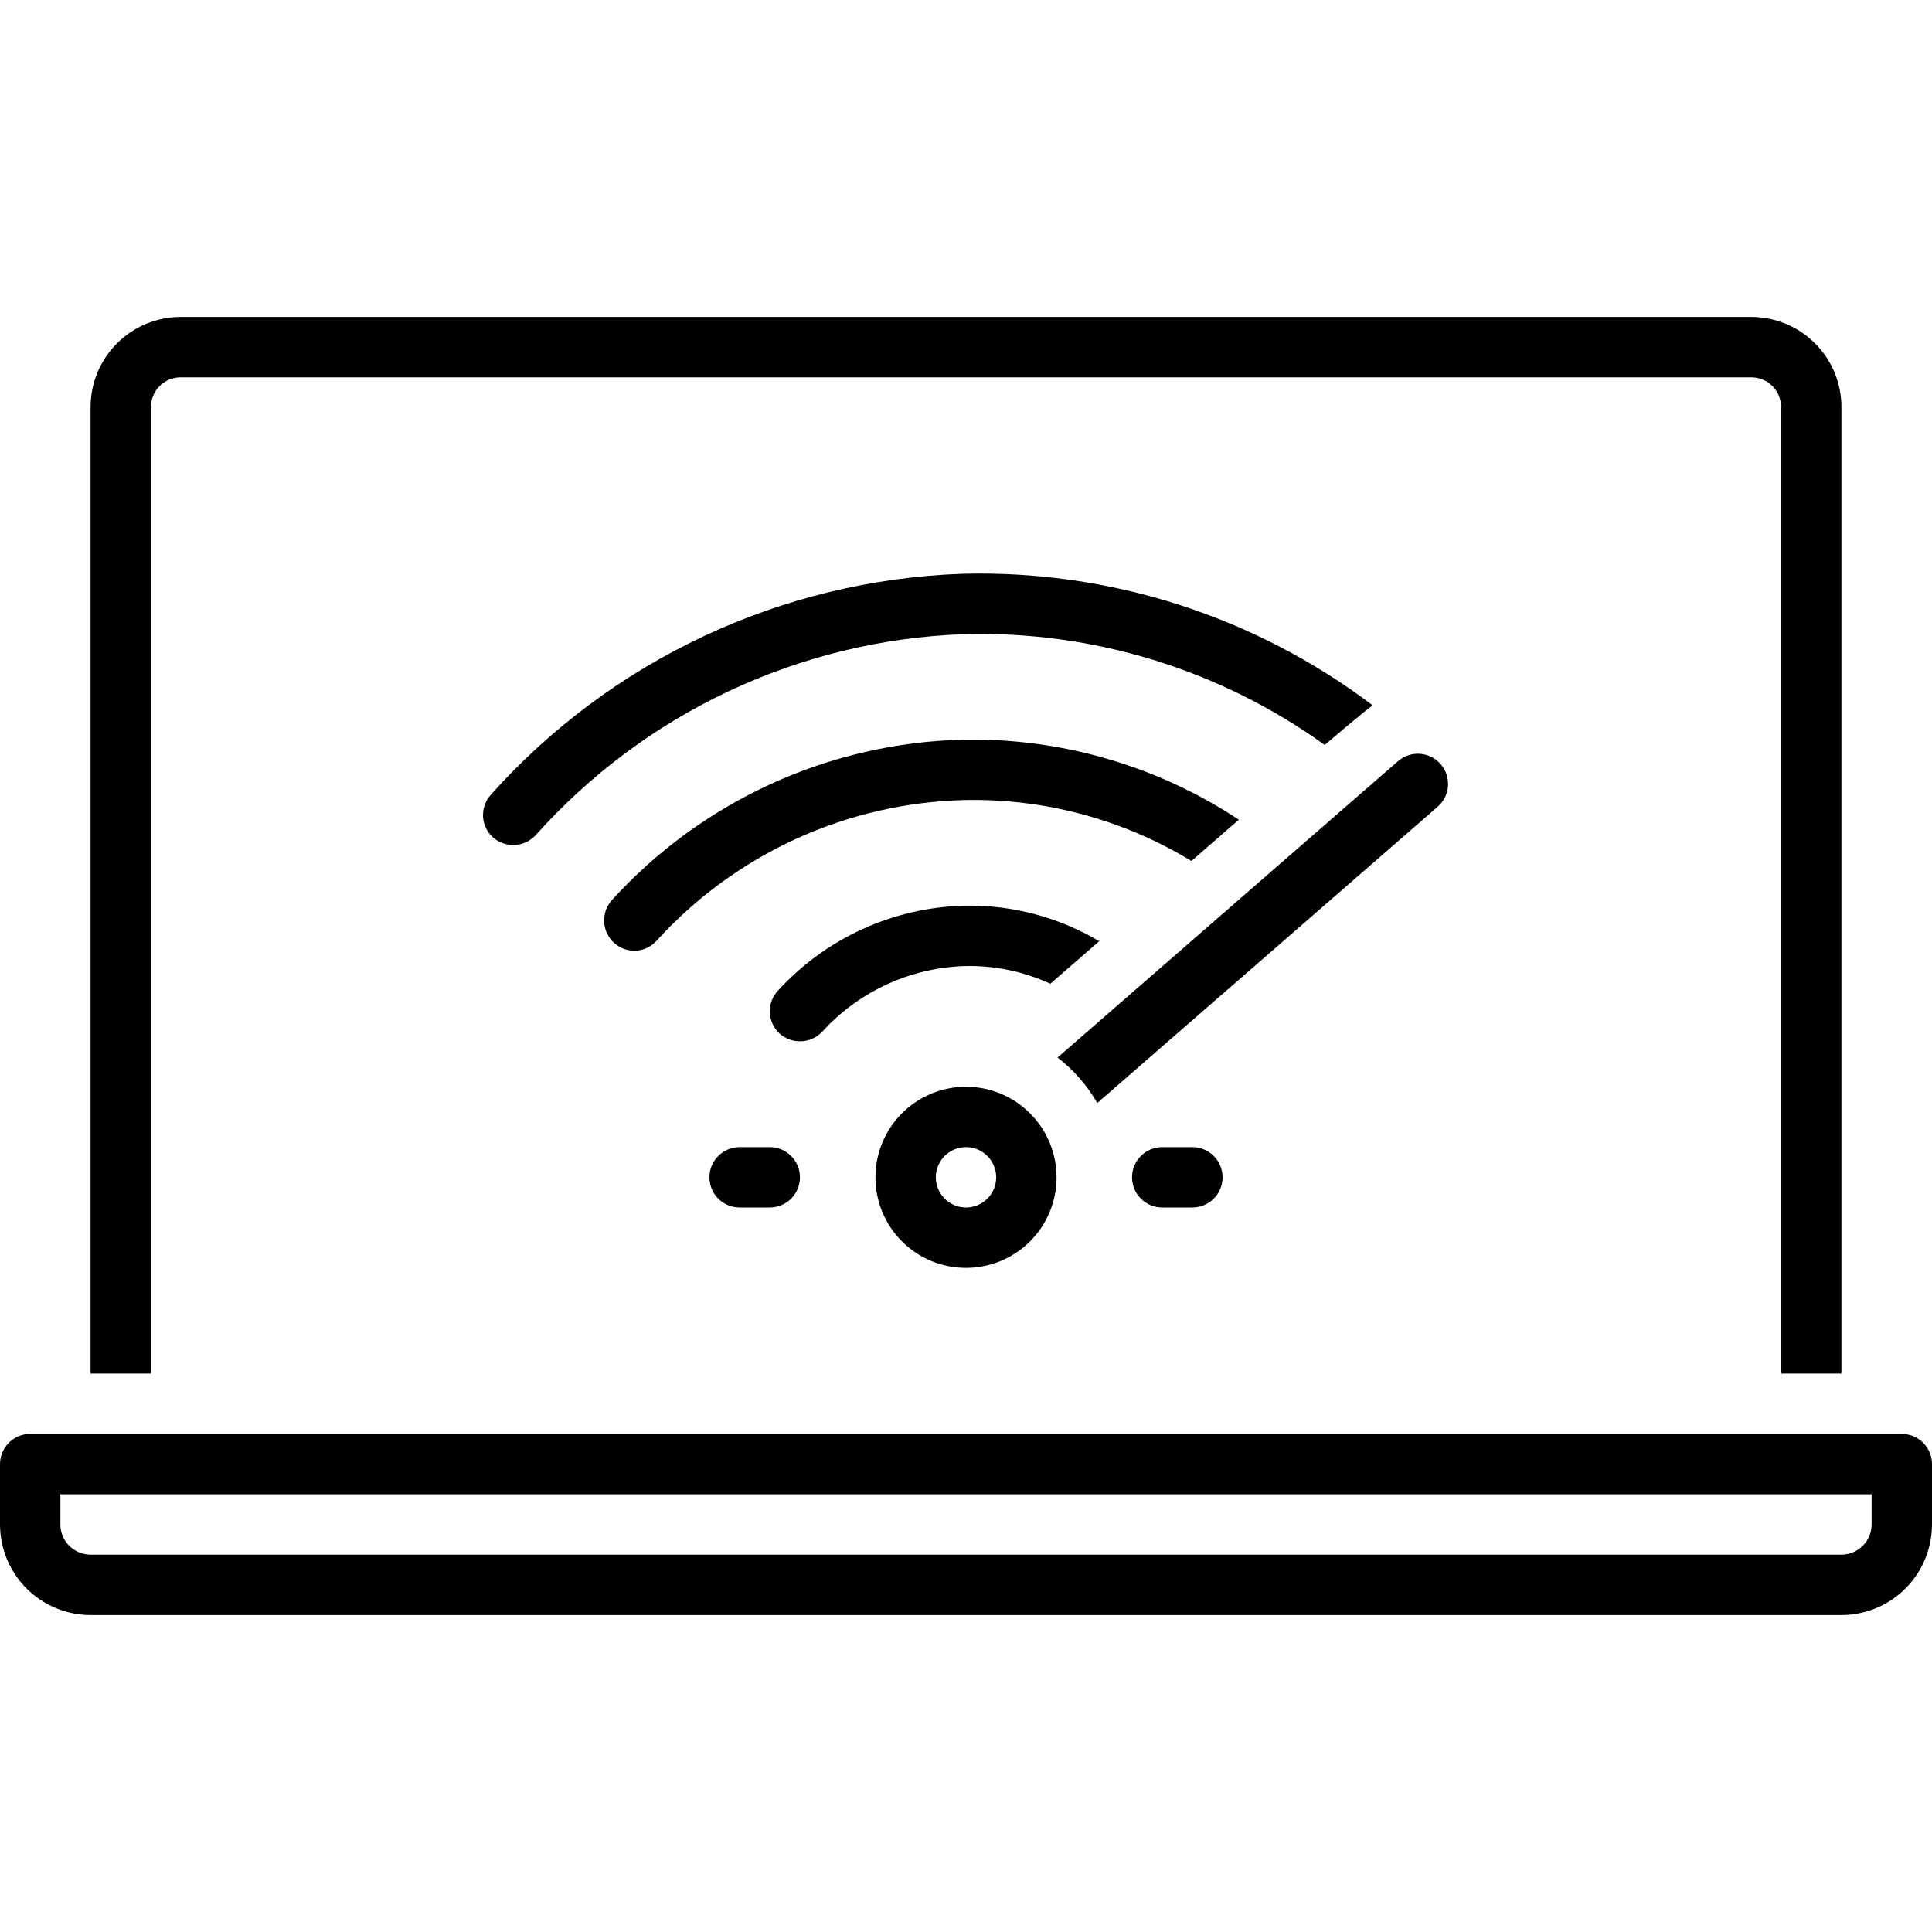 <svg xmlns="http://www.w3.org/2000/svg" width="40" height="40" viewBox="0 0 40 40" fill="none"><path d="M3.125 8.438C3.122 8.275 3.184 8.118 3.297 8C3.41 7.883 3.565 7.816 3.728 7.812H36.272C36.435 7.816 36.59 7.883 36.703 8C36.816 8.118 36.878 8.275 36.875 8.438V28.438H38.125V8.438C38.127 7.943 37.934 7.468 37.586 7.117C37.239 6.765 36.766 6.566 36.272 6.562H3.728C3.234 6.566 2.761 6.765 2.414 7.117C2.066 7.468 1.873 7.943 1.875 8.438V28.438H3.125V8.438Z" fill="black"></path><path d="M39.375 29.688H0.625C0.459 29.688 0.3 29.753 0.183 29.871C0.066 29.988 8.28727e-06 30.147 0 30.312L0 31.562C0.001 32.06 0.198 32.536 0.55 32.888C0.901 33.239 1.378 33.437 1.875 33.438H38.125C38.622 33.437 39.099 33.239 39.45 32.888C39.802 32.536 39.999 32.06 40 31.562V30.312C40 30.147 39.934 29.988 39.817 29.871C39.7 29.753 39.541 29.688 39.375 29.688ZM38.75 31.562C38.75 31.728 38.684 31.887 38.567 32.004C38.45 32.121 38.291 32.187 38.125 32.188H1.875C1.709 32.187 1.55 32.121 1.433 32.004C1.316 31.887 1.25 31.728 1.25 31.562V30.938H38.75V31.562Z" fill="black"></path><path d="M15.312 25H15.938C16.103 25 16.262 24.934 16.379 24.817C16.497 24.7 16.562 24.541 16.562 24.375C16.562 24.209 16.497 24.05 16.379 23.933C16.262 23.816 16.103 23.75 15.938 23.75H15.312C15.147 23.75 14.988 23.816 14.871 23.933C14.753 24.05 14.688 24.209 14.688 24.375C14.688 24.541 14.753 24.7 14.871 24.817C14.988 24.934 15.147 25 15.312 25Z" fill="black"></path><path d="M24.062 23.75C23.897 23.75 23.738 23.816 23.621 23.933C23.503 24.05 23.438 24.209 23.438 24.375C23.438 24.541 23.503 24.7 23.621 24.817C23.738 24.934 23.897 25 24.062 25H24.688C24.853 25 25.012 24.934 25.129 24.817C25.247 24.7 25.312 24.541 25.312 24.375C25.312 24.209 25.247 24.05 25.129 23.933C25.012 23.816 24.853 23.75 24.688 23.75H24.062Z" fill="black"></path><path d="M13.125 19.684C13.211 19.685 13.296 19.668 13.375 19.634C13.454 19.6 13.525 19.55 13.584 19.488C14.394 18.594 15.377 17.874 16.474 17.371C17.571 16.869 18.759 16.594 19.965 16.564C21.62 16.528 23.252 16.965 24.667 17.826L25.649 16.971C24.011 15.889 22.092 15.312 20.129 15.312C20.066 15.312 20.004 15.313 19.941 15.314C18.567 15.347 17.213 15.658 15.963 16.23C14.713 16.801 13.592 17.62 12.667 18.637C12.587 18.727 12.535 18.838 12.516 18.957C12.497 19.076 12.512 19.198 12.56 19.308C12.609 19.418 12.688 19.512 12.788 19.579C12.888 19.646 13.005 19.682 13.125 19.684Z" fill="black"></path><path d="M27.426 15.423C27.426 15.423 28.317 14.664 28.421 14.604C25.977 12.756 22.976 11.795 19.913 11.88C18.064 11.946 16.247 12.385 14.572 13.171C12.896 13.957 11.397 15.073 10.164 16.452C10.052 16.575 9.993 16.736 10.001 16.902C10.008 17.068 10.081 17.224 10.203 17.335C10.326 17.445 10.488 17.502 10.652 17.495C10.817 17.488 10.973 17.416 11.086 17.296C12.207 16.041 13.569 15.024 15.093 14.308C16.616 13.592 18.268 13.191 19.95 13.13C22.626 13.054 25.253 13.86 27.426 15.423Z" fill="black"></path><path d="M29.827 15.82C29.718 15.695 29.564 15.618 29.399 15.607C29.233 15.595 29.07 15.65 28.945 15.759L21.895 21.895C22.229 22.151 22.509 22.471 22.717 22.837L29.766 16.702C29.891 16.593 29.968 16.439 29.979 16.274C29.991 16.108 29.936 15.945 29.827 15.82Z" fill="black"></path><path d="M20 22.5C19.629 22.5 19.267 22.61 18.958 22.816C18.65 23.022 18.41 23.315 18.268 23.657C18.126 24 18.089 24.377 18.161 24.741C18.233 25.105 18.412 25.439 18.674 25.701C18.936 25.963 19.27 26.142 19.634 26.214C19.998 26.286 20.375 26.249 20.718 26.107C21.06 25.965 21.353 25.725 21.559 25.417C21.765 25.108 21.875 24.746 21.875 24.375C21.875 23.878 21.677 23.401 21.325 23.05C20.974 22.698 20.497 22.5 20 22.5ZM20 25C19.876 25 19.756 24.963 19.653 24.895C19.55 24.826 19.47 24.728 19.423 24.614C19.375 24.5 19.363 24.374 19.387 24.253C19.411 24.132 19.471 24.02 19.558 23.933C19.645 23.846 19.757 23.786 19.878 23.762C19.999 23.738 20.125 23.75 20.239 23.798C20.353 23.845 20.451 23.925 20.52 24.028C20.588 24.131 20.625 24.251 20.625 24.375C20.625 24.541 20.559 24.7 20.442 24.817C20.325 24.934 20.166 25 20 25Z" fill="black"></path><path d="M19.965 18.751C19.236 18.769 18.519 18.934 17.855 19.237C17.192 19.539 16.597 19.973 16.105 20.512C16.049 20.572 16.006 20.642 15.977 20.719C15.948 20.796 15.935 20.878 15.938 20.96C15.941 21.042 15.96 21.122 15.994 21.197C16.028 21.272 16.076 21.339 16.136 21.395C16.259 21.506 16.419 21.565 16.584 21.559C16.75 21.553 16.906 21.483 17.02 21.364C17.397 20.948 17.855 20.613 18.365 20.379C18.876 20.145 19.428 20.016 19.99 20.001C20.595 19.988 21.196 20.114 21.746 20.367L22.758 19.487C21.914 18.986 20.946 18.731 19.965 18.751Z" fill="black"></path></svg>
